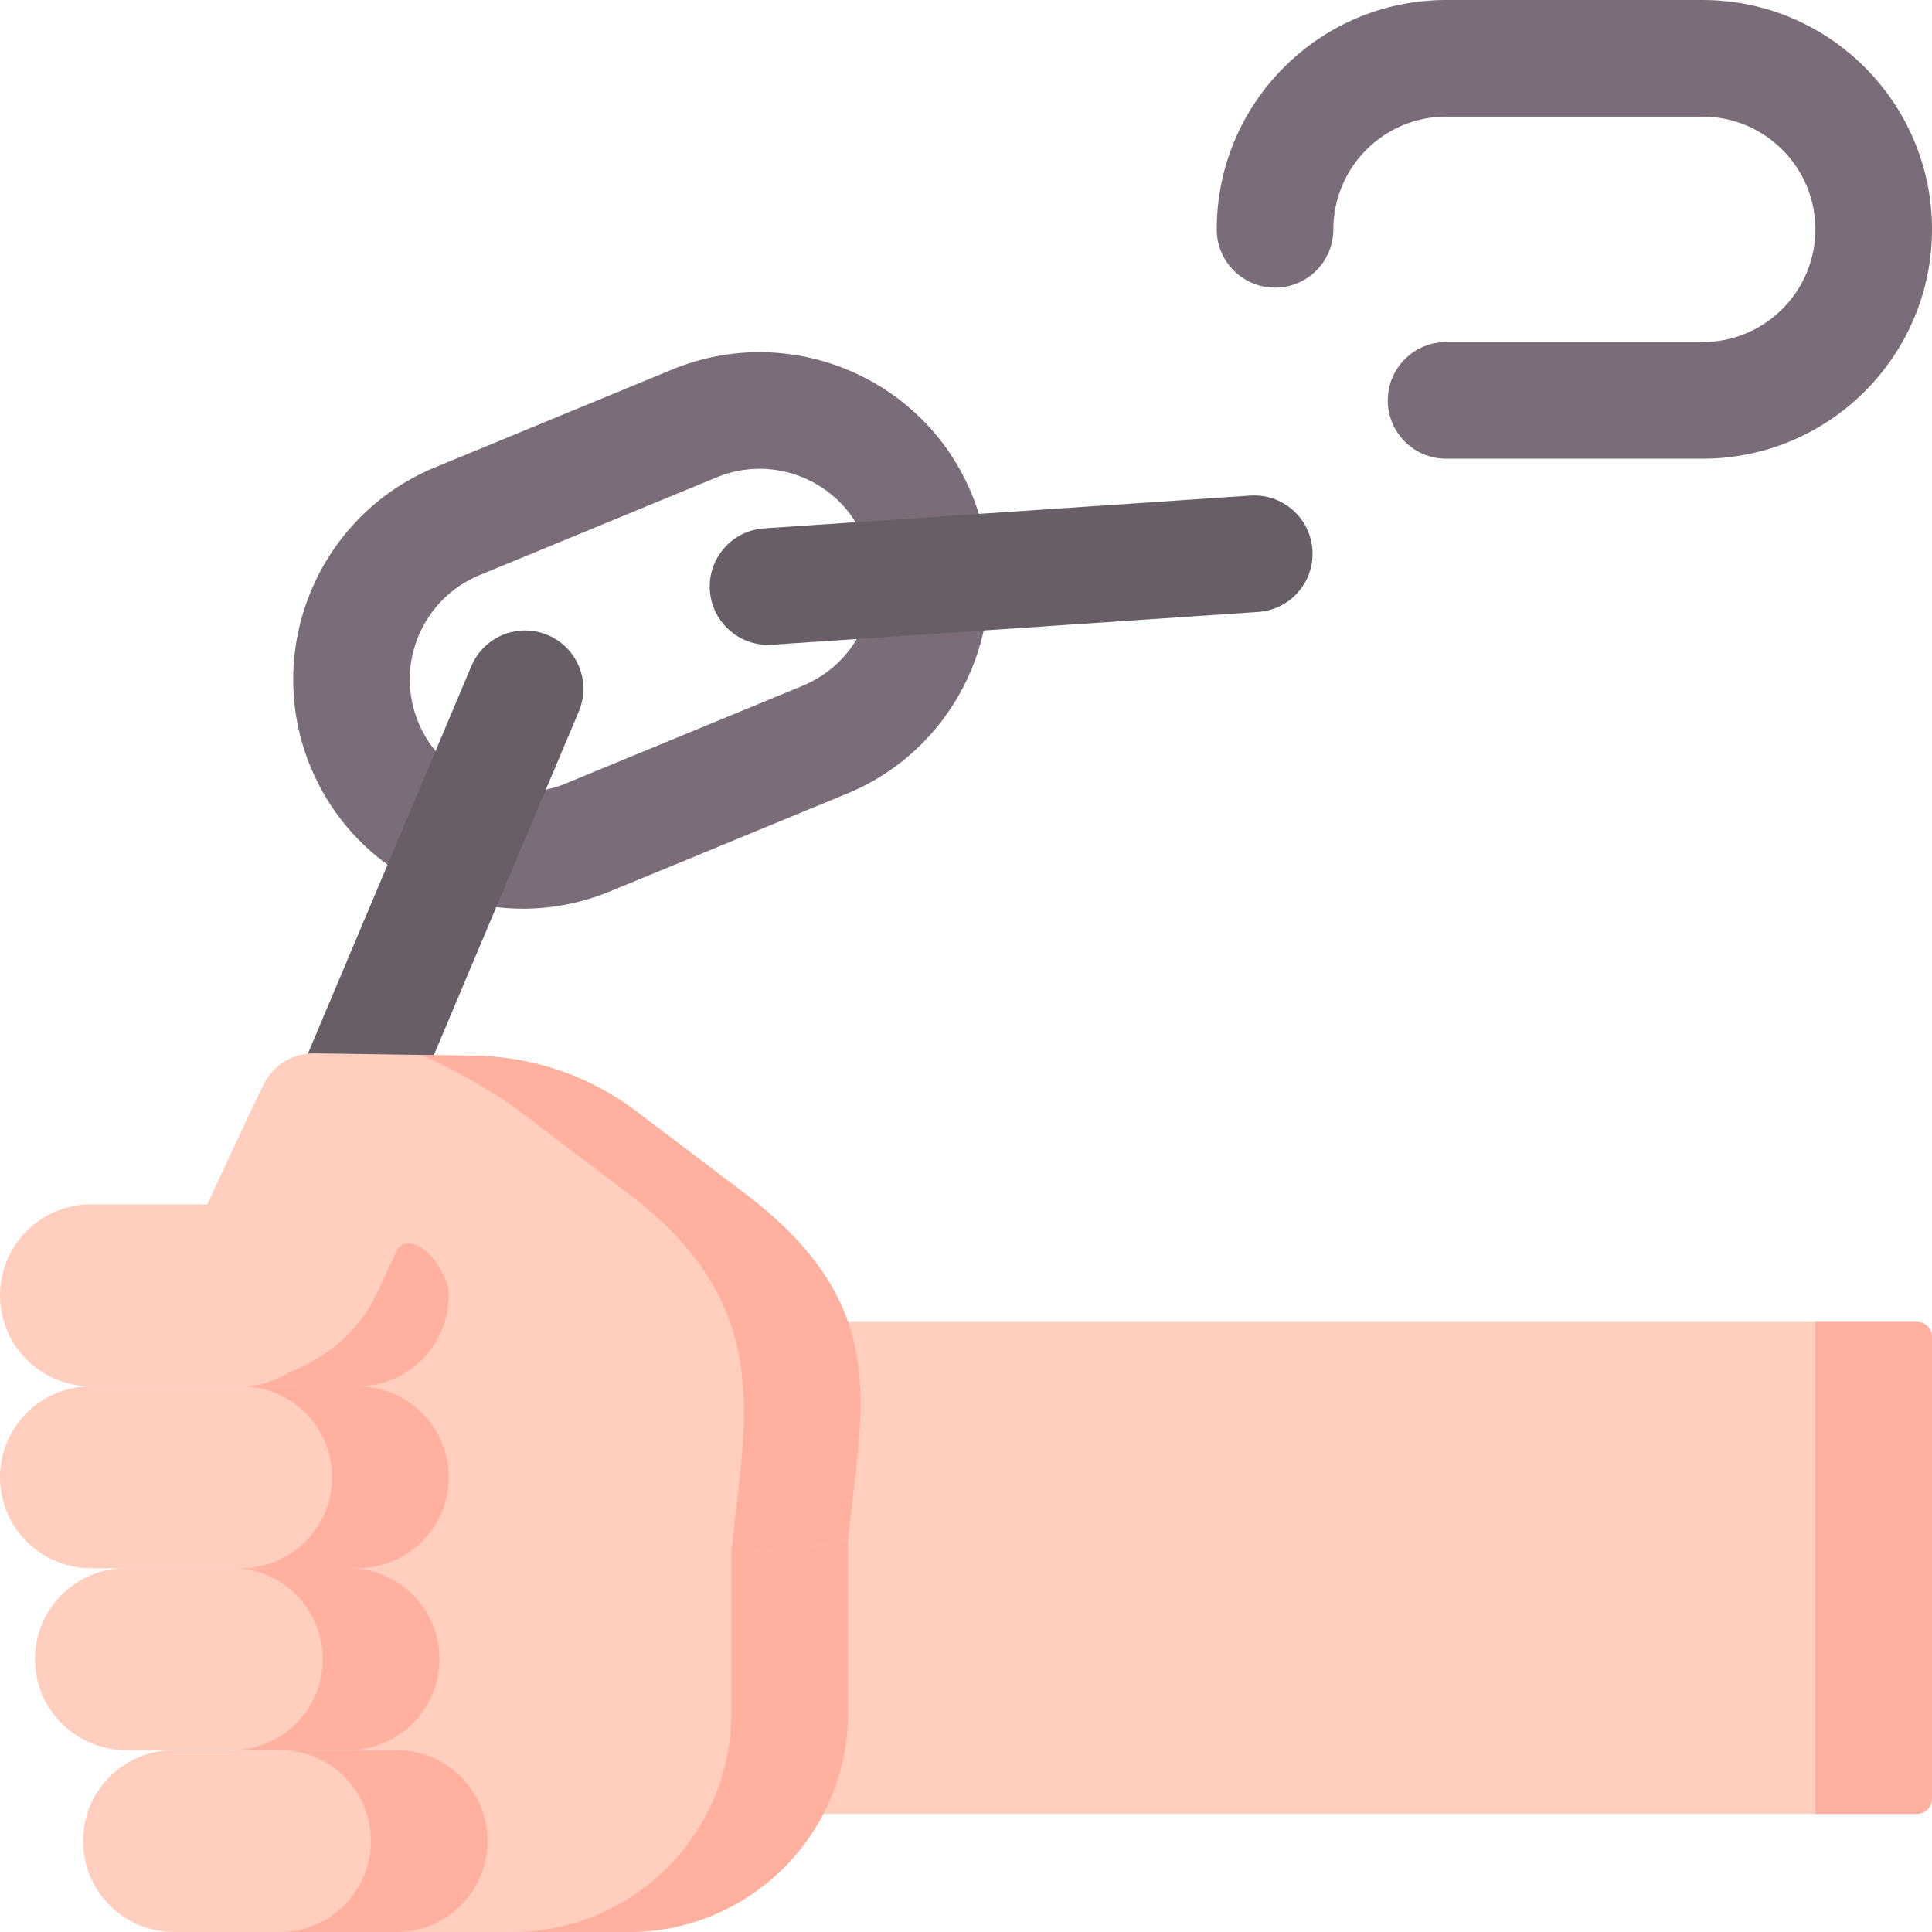 <svg id="Layer_1" enable-background="new 0 0 512 512" height="512" viewBox="0 0 512 512" width="512" xmlns="http://www.w3.org/2000/svg"><g><path d="m257.524 130.933c-12.78-30.982-48.383-45.788-79.366-33.01l-62.854 25.928c-30.982 12.78-45.79 48.384-33.01 79.366 9.663 23.426 32.371 37.603 56.267 37.603 7.708 0 15.543-1.476 23.1-4.593l62.854-25.928c30.981-12.78 45.789-48.384 33.009-79.366zm-28.604 34.651c-3.064 7.368-8.815 13.102-16.192 16.144l-62.854 25.928c-15.226 6.284-32.728-.996-39.01-16.225-3.043-7.377-3.031-15.497.033-22.866 3.064-7.368 8.815-13.102 16.192-16.144l62.854-25.928c3.715-1.533 7.564-2.258 11.354-2.258 11.744 0 22.907 6.97 27.656 18.483 3.044 7.377 3.032 15.498-.033 22.866z" fill="#7a6d79"/><path d="m145.159 168.295c-7.863-3.318-16.927.368-20.244 8.232l-50.196 118.99c-3.317 7.863.368 16.927 8.232 20.244 1.961.827 3.996 1.219 5.999 1.219 6.027 0 11.755-3.549 14.244-9.451l50.196-118.99c3.318-7.863-.367-16.927-8.231-20.244z" fill="#685e68"/><path d="m347.806 145.715c-.575-8.515-7.942-14.95-16.458-14.379l-128.852 8.688c-8.515.574-14.952 7.942-14.378 16.457.381 5.648 3.751 10.382 8.462 12.762 2.391 1.208 5.129 1.81 7.996 1.617l128.852-8.688c8.514-.574 14.951-7.942 14.378-16.457z" fill="#685e68"/><path d="m451.219 0h-67.992c-33.514 0-60.78 27.266-60.78 60.781 0 8.534 6.919 15.453 15.453 15.453s15.453-6.919 15.453-15.453c0-16.473 13.402-29.875 29.875-29.875h67.992c16.473 0 29.875 13.402 29.875 29.875s-13.402 29.875-29.875 29.875h-67.992c-8.534 0-15.453 6.919-15.453 15.453s6.918 15.453 15.453 15.453h67.992c33.515 0 60.781-27.266 60.781-60.781s-27.267-60.781-60.782-60.781z" fill="#7a6d79"/><path d="m511.999 354.302v122.39c0 2.209-1.791 4-4 4h-367.05v-130.39h367.051c2.208 0 3.999 1.791 3.999 4z" fill="#ffcebf"/><path d="m511.999 354.302v122.39c0 2.209-1.791 4-4 4h-26.905v-130.39h26.905c2.209 0 4 1.791 4 4z" fill="#ffb09e"/><path d="m78.29 319.169h97.673c26.932 0 48.77 21.827 48.77 48.744v86.01c0 32.077-26.02 58.073-58.104 58.073h-88.339z" fill="#ffcebf"/><path d="m175.963 319.169h-30.905c26.931 0 48.769 21.827 48.769 48.744v86.01c0 32.077-26.02 58.073-58.104 58.073h-57.433 88.339c32.084 0 58.104-25.996 58.104-58.073v-86.01c0-26.917-21.839-48.744-48.77-48.744z" fill="#ffb09e"/><path d="m116.463 439.682c0-13.313-10.793-24.106-24.106-24.106h-58.973c-13.313 0-24.106 10.793-24.106 24.106 0 13.313 10.793 24.106 24.106 24.106h58.973c13.314 0 24.106-10.793 24.106-24.106z" fill="#ffcebf"/><path d="m116.463 439.682c0 13.31-10.796 24.106-24.106 24.106h-30.906c6.655 0 12.682-2.699 17.039-7.067 4.368-4.358 7.067-10.384 7.067-17.039 0-13.32-10.796-24.106-24.106-24.106h30.905c6.655 0 12.682 2.699 17.039 7.057 4.369 4.357 7.068 10.394 7.068 17.049z" fill="#ffb09e"/><path d="m118.905 391.489c0 13.31-10.796 24.106-24.106 24.106h-70.691c-6.655 0-12.682-2.699-17.039-7.067-4.368-4.358-7.067-10.384-7.067-17.039 0-13.32 10.796-24.106 24.106-24.106h70.691c6.655 0 12.682 2.699 17.039 7.057 4.368 4.357 7.067 10.394 7.067 17.049z" fill="#ffcebf"/><path d="m118.905 391.489c0 13.31-10.796 24.106-24.106 24.106h-30.906c6.655 0 12.682-2.699 17.039-7.067 4.368-4.358 7.067-10.384 7.067-17.039 0-13.32-10.796-24.106-24.106-24.106h30.905c6.655 0 12.682 2.699 17.039 7.057 4.369 4.357 7.068 10.394 7.068 17.049z" fill="#ffb09e"/><path d="m118.905 343.275c0-13.313-10.793-24.106-24.106-24.106h-70.693c-13.313 0-24.106 10.793-24.106 24.106 0 13.313 10.793 24.106 24.106 24.106h70.693c13.313 0 24.106-10.792 24.106-24.106z" fill="#ffcebf"/><path d="m94.799 319.169h-30.904c13.312.001 24.104 10.793 24.104 24.106 0 13.313-10.793 24.106-24.106 24.106h30.905c13.313 0 24.106-10.793 24.106-24.106.001-13.313-10.792-24.106-24.105-24.106z" fill="#ffb09e"/><path d="m129.2 487.894c0-13.313-10.793-24.106-24.106-24.106h-58.972c-13.313 0-24.106 10.793-24.106 24.106 0 13.313 10.793 24.106 24.106 24.106h58.973c13.313 0 24.105-10.793 24.105-24.106z" fill="#ffcebf"/><path d="m129.2 487.894c0 13.31-10.796 24.106-24.106 24.106h-30.905c6.655 0 12.682-2.699 17.039-7.067 4.368-4.358 7.067-10.384 7.067-17.039 0-13.32-10.796-24.106-24.106-24.106h30.905c6.655 0 12.682 2.699 17.039 7.057 4.368 4.357 7.067 10.394 7.067 17.049z" fill="#ffb09e"/><path d="m179.181 409.938c-14.327-2.472-32.588-13.318-32.588-13.318-17.158-12.989-26.951-27.133-26.27-47.107.209-6.136-4.011-18.338-11.338-19.987-1.546-.348-3.129.423-3.799 1.857l-5.372 11.501c-9.538 20.42-34.36 26.151-45.313 23.561-11.702-2.767-17.131-8.935-15.054-13.382 0 0 23.117-50.959 30.427-65.7 2.532-5.105 7.778-8.298 13.481-8.214l42.458.627c15.472.228 30.466 5.386 42.799 14.722l28.753 21.767c39.338 29.803 31.007 56.325 27.367 91.706-.001 0-23.193 5.824-45.551 1.967z" fill="#ffcebf"/><g><path d="m197.364 316.266-28.753-21.767c-12.332-9.336-27.327-14.494-42.799-14.722l-14.041-.207c10.069 4.549 19.751 10.249 25.934 14.93l28.753 21.767c39.338 29.803 31.009 59.597 27.369 94.977 16.807.268 30.904-3.271 30.904-3.271 3.64-35.382 11.971-61.904-27.367-91.707z" fill="#ffb09e"/></g></g></svg>
